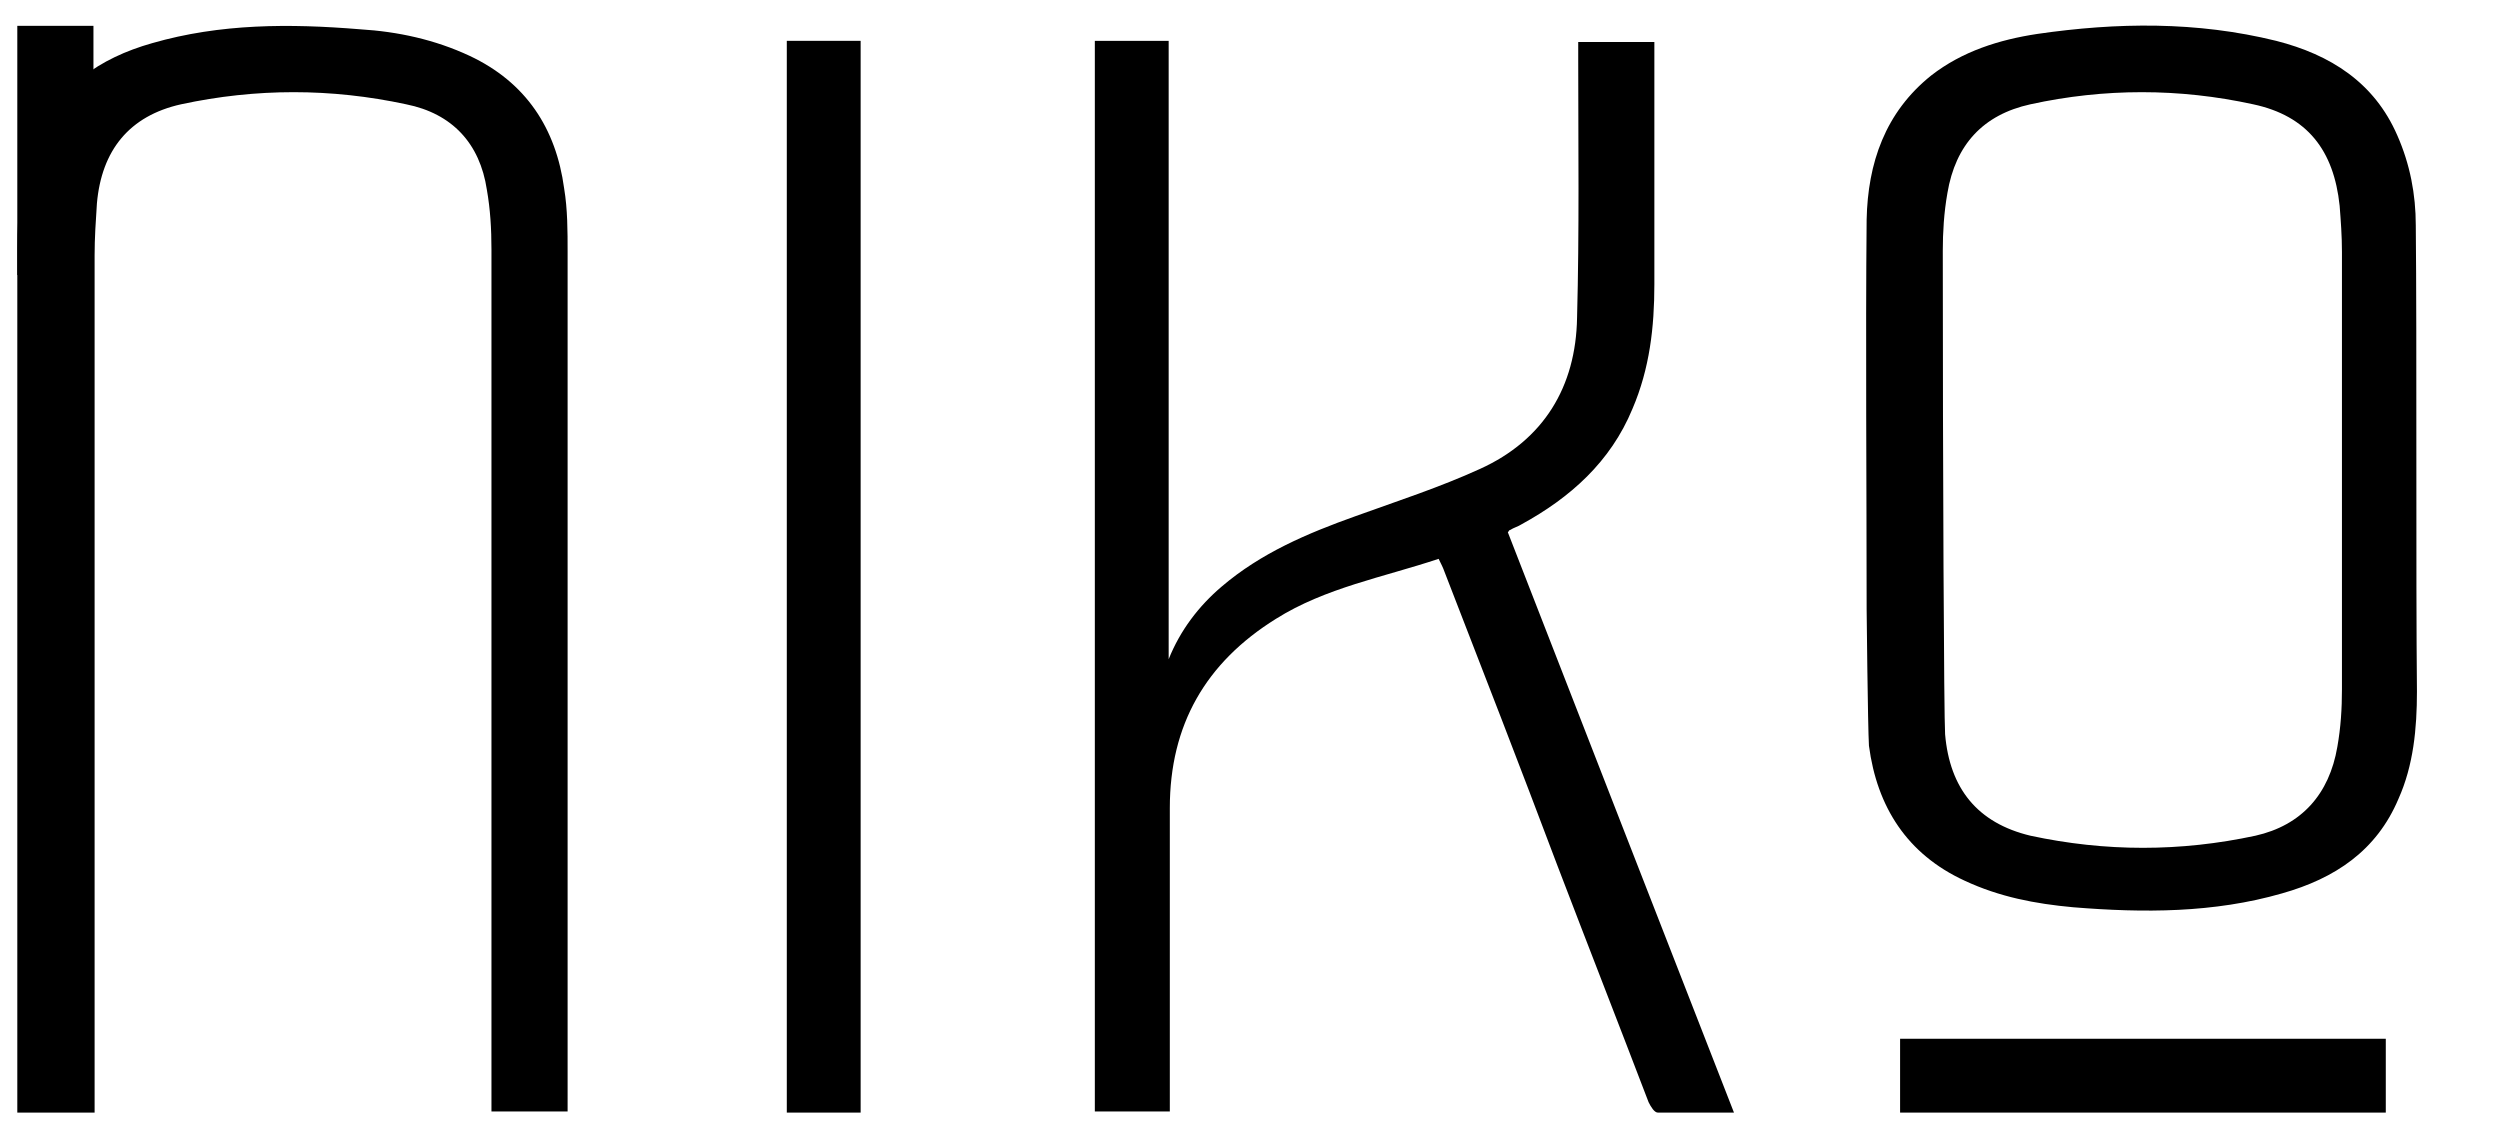 <svg xmlns="http://www.w3.org/2000/svg" xmlns:xlink="http://www.w3.org/1999/xlink" id="Layer_2_00000159433511351255781100000000370150060926477489_" x="0px" y="0px" width="400px" height="181px" viewBox="0 74.5 400 181" xml:space="preserve"><path d="M298.662,172.035c0-19.012-0.185-43.378,0-62.39c0.185-9.045,2.953-17.167,10.337-23.073  c4.984-3.876,10.891-5.722,16.982-6.645c12.737-1.846,25.473-2.03,38.21,1.108c8.676,2.215,15.69,6.645,19.382,15.136  c2.03,4.615,2.953,9.414,2.953,14.398c0.185,18.274,0,56.484,0.185,74.573c0,5.907-0.554,11.814-2.953,17.167  c-3.507,8.306-10.152,12.736-18.643,15.136c-10.891,3.138-22.15,3.138-33.41,2.215c-6.091-0.554-11.814-1.661-17.351-4.246  c-9.229-4.245-14.029-11.814-15.321-21.597C298.846,190.678,298.662,172.035,298.662,172.035L298.662,172.035z M374.712,114.813  c0-2.584-0.185-4.984-0.369-7.383c-0.923-8.86-5.168-14.398-13.844-16.244c-11.814-2.584-23.812-2.584-35.625,0  c-7.568,1.661-11.998,6.461-13.29,14.213c-0.554,3.138-0.738,6.276-0.738,9.229c0,34.518,0.185,74.573,0.369,77.342  c0.738,8.676,5.168,14.213,13.659,16.244c11.998,2.584,23.996,2.584,35.994,0c7.383-1.661,11.814-6.645,13.106-14.213  c0.554-3.138,0.738-6.091,0.738-9.229C374.712,167.051,374.712,132.164,374.712,114.813L374.712,114.813z"></path><path d="M175.173,81.034h11.814v98.939c1.846-4.615,4.799-8.491,8.491-11.629c6.276-5.353,13.659-8.491,21.412-11.26  c6.645-2.4,13.475-4.615,19.935-7.568c10.152-4.615,15.321-13.106,15.505-24.181c0.369-13.844,0.185-27.503,0.185-41.347  c0-0.923,0-1.846,0-2.769h12.183c0,0.554,0,1.292,0,1.846c0,12.367,0,24.735,0,36.917c0,6.83-0.738,13.475-3.507,19.935  c-3.507,8.491-9.968,14.213-17.72,18.459c-0.554,0.369-1.292,0.554-1.846,0.923c-0.185,0-0.185,0.185-0.369,0.369  c11.998,30.826,23.996,61.652,36.179,92.847c-4.245,0-8.122,0-12.183,0c-0.554,0-1.108-0.923-1.477-1.661  c-4.799-12.552-9.783-25.288-14.582-37.84c-5.907-15.69-11.998-31.38-18.09-47.07c-0.185-0.554-0.554-1.292-0.923-2.03  c-8.86,2.953-18.09,4.615-26.027,9.599c-11.26,7.014-16.982,16.982-16.982,30.272c0,15.321,0,30.641,0,45.962  c0,0.738,0,1.661,0,2.584h-11.998L175.173,81.034L175.173,81.034z"></path><path d="M90.817,252.33H78.634v-2.769c0-45.039,0-90.078,0-135.118c0-3.323-0.185-6.461-0.738-9.599  c-1.108-7.383-5.538-12.183-12.921-13.659c-11.998-2.584-23.996-2.584-35.994,0c-8.306,1.846-12.737,7.383-13.475,15.874  c-0.185,2.769-0.369,5.538-0.369,8.306c0,44.855,0,89.525,0,134.379v2.769H2.769c0-0.738,0-1.477,0-2.215  c0-45.408,0-90.632,0-136.041c0-5.907,0.554-11.814,2.953-17.536c3.507-8.306,10.152-12.921,18.643-15.321  c10.891-3.138,21.966-3.138,33.226-2.215c6.091,0.369,11.998,1.661,17.536,4.245c9.045,4.246,13.844,11.629,15.136,21.228  c0.554,3.323,0.554,6.83,0.554,10.152c0,44.855,0,89.894,0,134.748V252.33L90.817,252.33z"></path><path d="M137.702,252.515h-11.814V81.034h11.814V252.515z"></path><path d="M304.015,252.515v-11.814h77.711v11.814H304.015z"></path><rect x="2.769" y="78.634" width="12.183" height="39.871"></rect></svg>